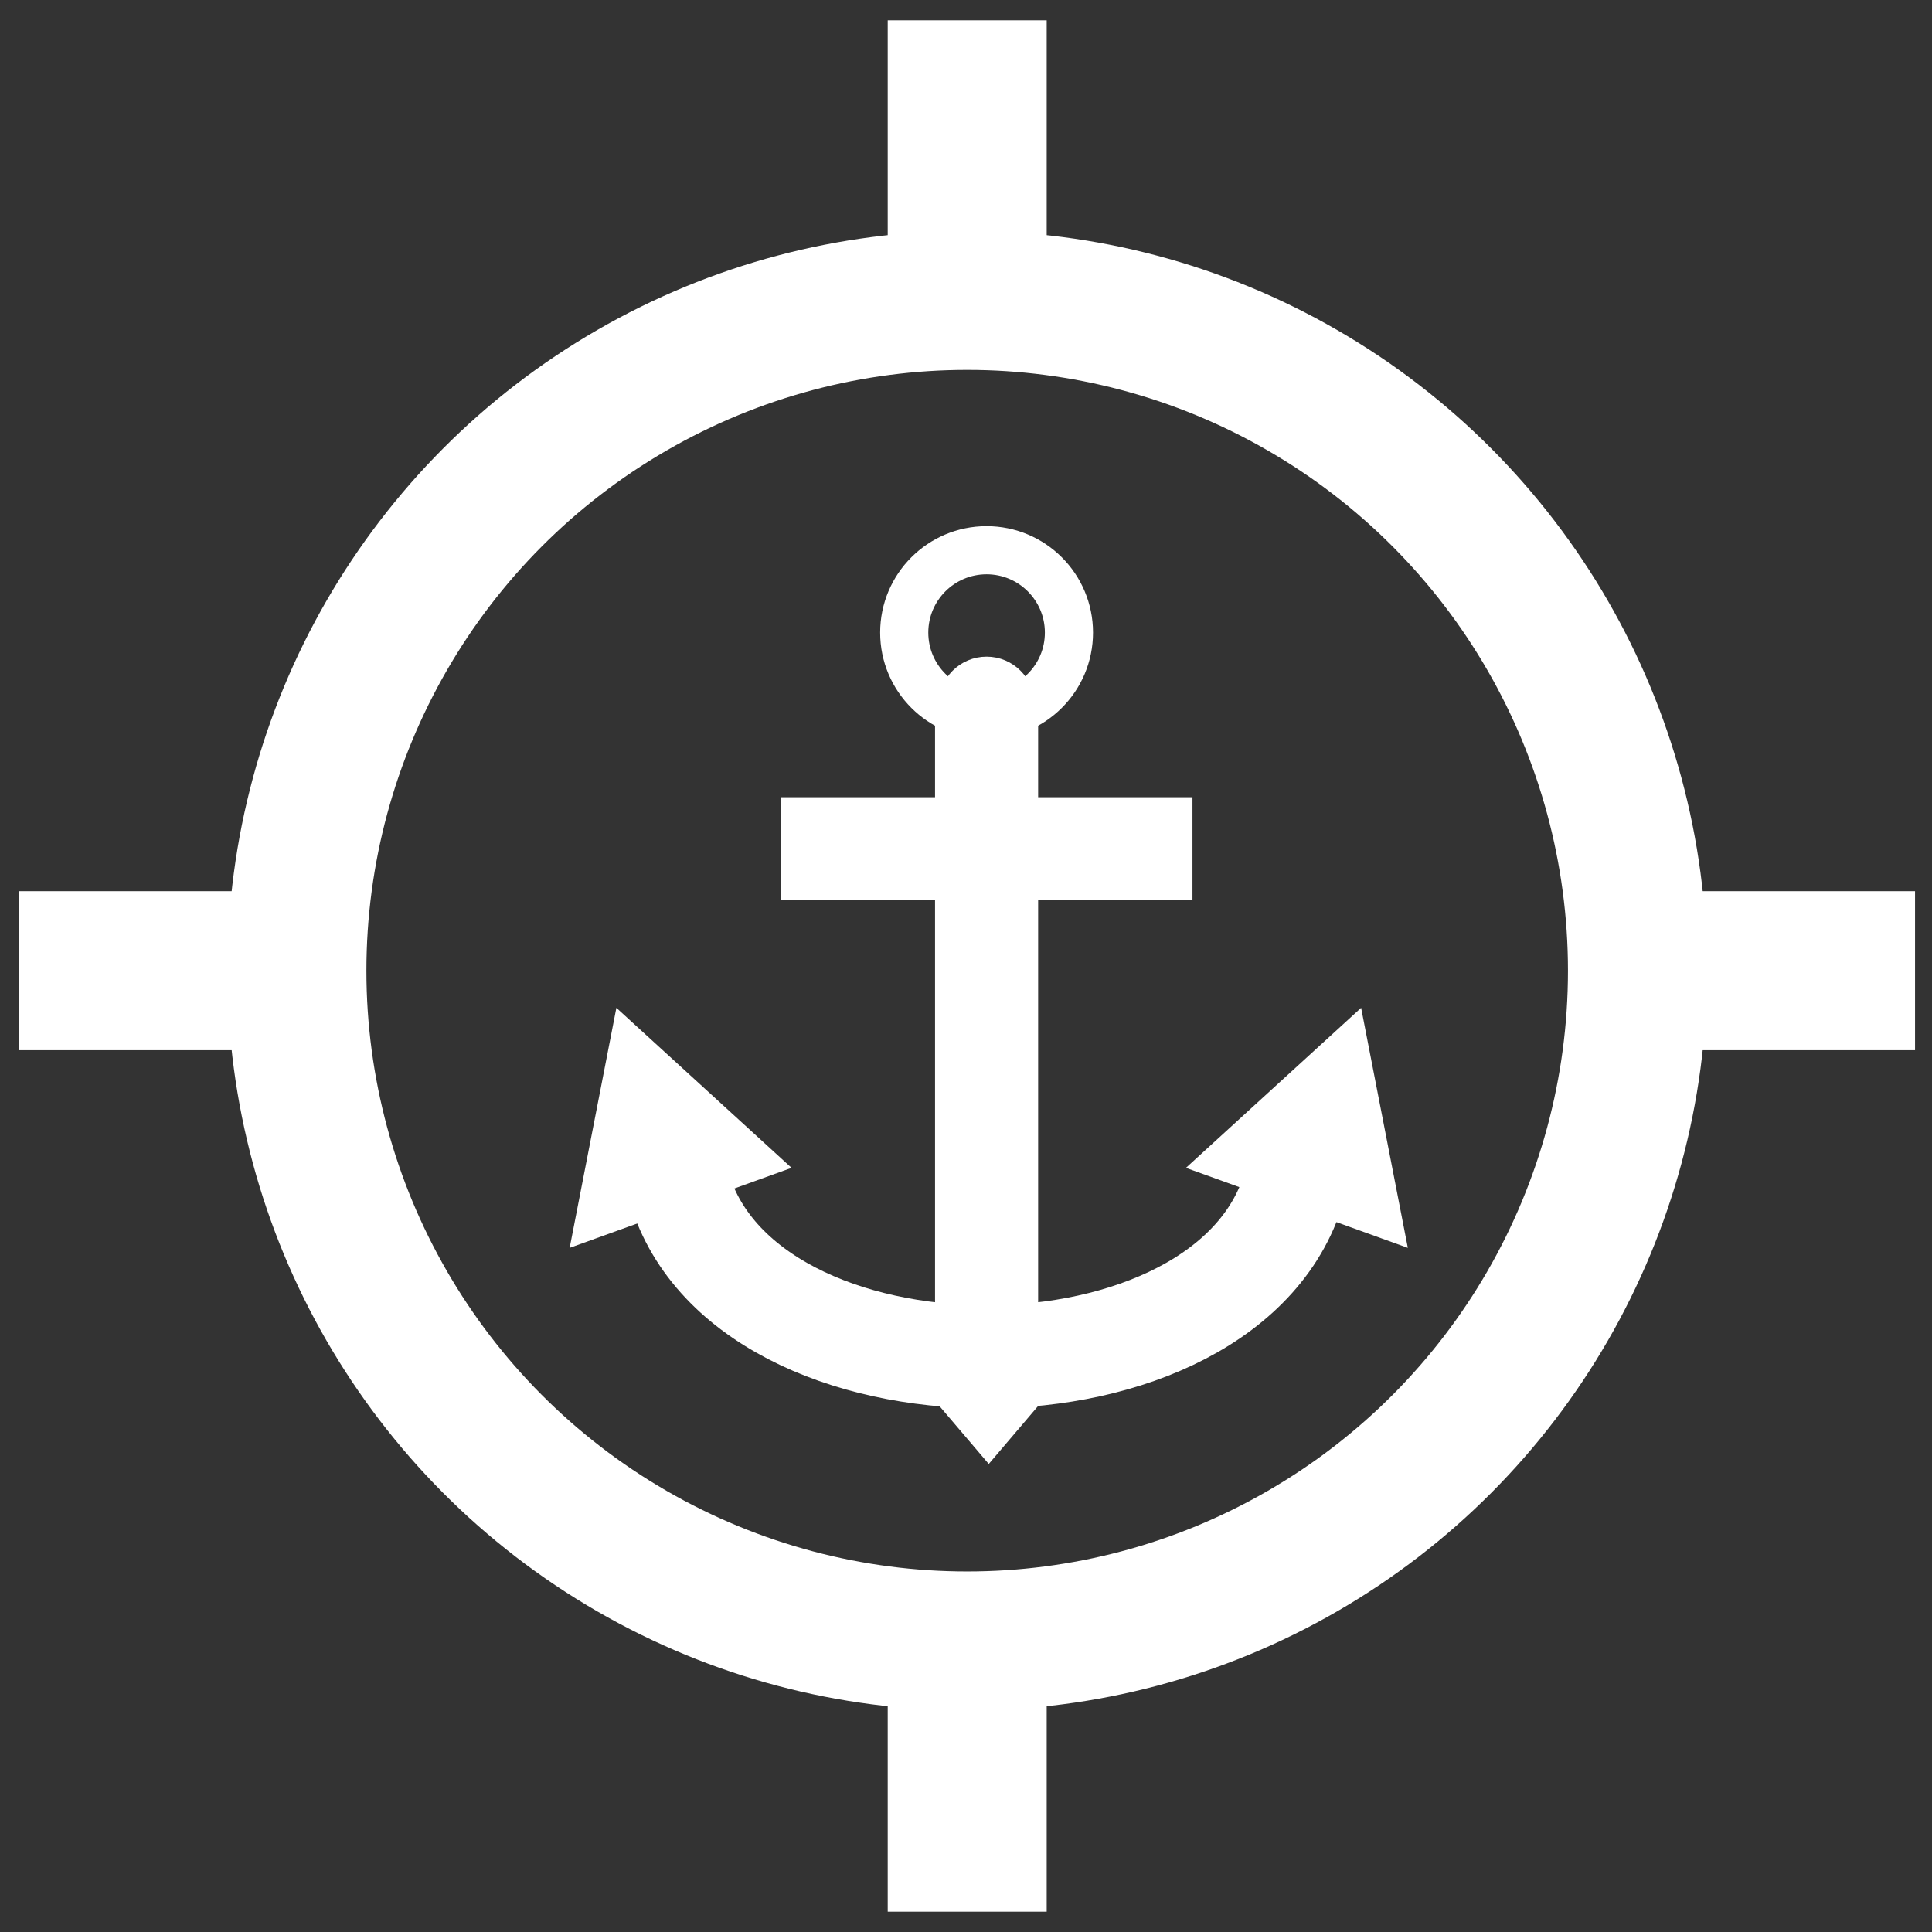 <?xml version="1.0" encoding="UTF-8" standalone="no"?>
<svg
   xmlns:dc="http://purl.org/dc/elements/1.1/"
   xmlns:cc="http://creativecommons.org/ns#"
   xmlns:rdf="http://www.w3.org/1999/02/22-rdf-syntax-ns#"
   xmlns:svg="http://www.w3.org/2000/svg"
   xmlns="http://www.w3.org/2000/svg"
   xmlns:sodipodi="http://sodipodi.sourceforge.net/DTD/sodipodi-0.dtd"
   xmlns:inkscape="http://www.inkscape.org/namespaces/inkscape"
   inkscape:export-ydpi="127"
   inkscape:export-xdpi="127"
   inkscape:export-filename="C:\Users\micha\Downloads\anch.png"
   sodipodi:docname="Anchor position for google earth.svg"
   inkscape:version="1.0 (4035a4fb49, 2020-05-01)"
   version="1.1"
   id="svg4170"
   viewBox="0 0 141.732 141.732"
   height="40mm"
   width="40mm">
  <rect x="0" y="0" width="141.732" height="141.732" fill="#333333" stroke="none"/>
  <defs
     id="defs4172" />
  <sodipodi:namedview
     inkscape:pagecheckerboard="true"
     inkscape:document-rotation="0"
     inkscape:window-maximized="1"
     inkscape:window-y="-8"
     inkscape:window-x="3832"
     inkscape:window-height="1017"
     inkscape:window-width="1920"
     fit-margin-bottom="0"
     fit-margin-right="0"
     fit-margin-left="0"
     fit-margin-top="0"
     showgrid="false"
     inkscape:current-layer="layer1"
     inkscape:document-units="px"
     inkscape:cy="74.249281"
     inkscape:cx="45.936165"
     inkscape:zoom="5.9668122"
     inkscape:pageshadow="2"
     inkscape:pageopacity="0.0"
     borderopacity="1.0"
     bordercolor="#666666"
     pagecolor="#ffffff"
     id="base" />
  <g
     transform="translate(-351.83,-404.425)"
     id="layer1"
     inkscape:groupmode="layer"
     inkscape:label="Layer 1">
    <circle
       cx="424.206"
       cy="450.832"
       r="6.042"
       stroke-width="20"
       id="circle4"
       style="fill:none;stroke:#ffffff;stroke-width:3.532;stroke-miterlimit:4;stroke-dasharray:none;stroke-opacity:1" />
    <path
       d="m 424.206,457.629 v 47.578 m -15.104,-38.516 h 30.208 m -37.761,24.469 c 4.531,17.068 40.781,17.068 45.313,0"
       stroke-width="30"
       id="path6"
       style="fill:none;stroke:#ffffff;stroke-width:7.563;stroke-miterlimit:4;stroke-dasharray:none;stroke-opacity:1" />
    <circle
       cx="424.206"
       cy="456.118"
       r="3.021"
       id="circle10"
       style="fill:#ffffff;fill-opacity:1;stroke:#ffffff;stroke-width:1;stroke-miterlimit:4;stroke-dasharray:none;stroke-opacity:1" />
    <path
       d="m 394.287,495.191 3.085,-15.851 11.568,10.567 z m 26.222,11.322 3.856,4.529 3.856,-4.529 z m 33.934,-11.322 -3.085,-15.851 -11.568,10.567 z"
       id="path12"
       style="fill:#ffffff;fill-opacity:1;stroke:#ffffff;stroke-width:1.011;stroke-miterlimit:4;stroke-dasharray:none;stroke-opacity:1" />
    <circle
       r="49.173"
       cy="475.635"
       cx="422.783"
       id="path4189"
       style="fill:none;stroke:#ffffff;stroke-width:10.199;stroke-miterlimit:4;stroke-dasharray:none;stroke-opacity:1;fill-opacity:1" />
    <rect
       y="408.449"
       x="419.485"
       height="12.151"
       width="6.598"
       id="rect4193"
       style="fill:#ffffff;fill-opacity:1;stroke:#ffffff;stroke-width:5.065;stroke-miterlimit:4;stroke-dasharray:none;stroke-opacity:1" />
    <rect
       y="529.982"
       x="419.485"
       height="12.151"
       width="6.598"
       id="rect4193-7"
       style="fill:#ffffff;fill-opacity:1;stroke:#ffffff;stroke-width:5.065;stroke-miterlimit:4;stroke-dasharray:none;stroke-opacity:1" />
    <rect
       transform="matrix(0,1,-1,0,0,0)"
       y="-489.785"
       x="472.337"
       height="12.151"
       width="6.598"
       id="rect4193-7-9"
       style="fill:#ffffff;fill-opacity:1;stroke:#ffffff;stroke-width:5.065;stroke-miterlimit:4;stroke-dasharray:none;stroke-opacity:1" />
    <rect
       transform="matrix(0,1,-1,0,0,0)"
       y="-367.904"
       x="472.337"
       height="12.151"
       width="6.598"
       id="rect4193-7-9-5"
       style="fill:#ffffff;fill-opacity:1;stroke:#ffffff;stroke-width:5.065;stroke-miterlimit:4;stroke-dasharray:none;stroke-opacity:1" />
  </g>
</svg>
